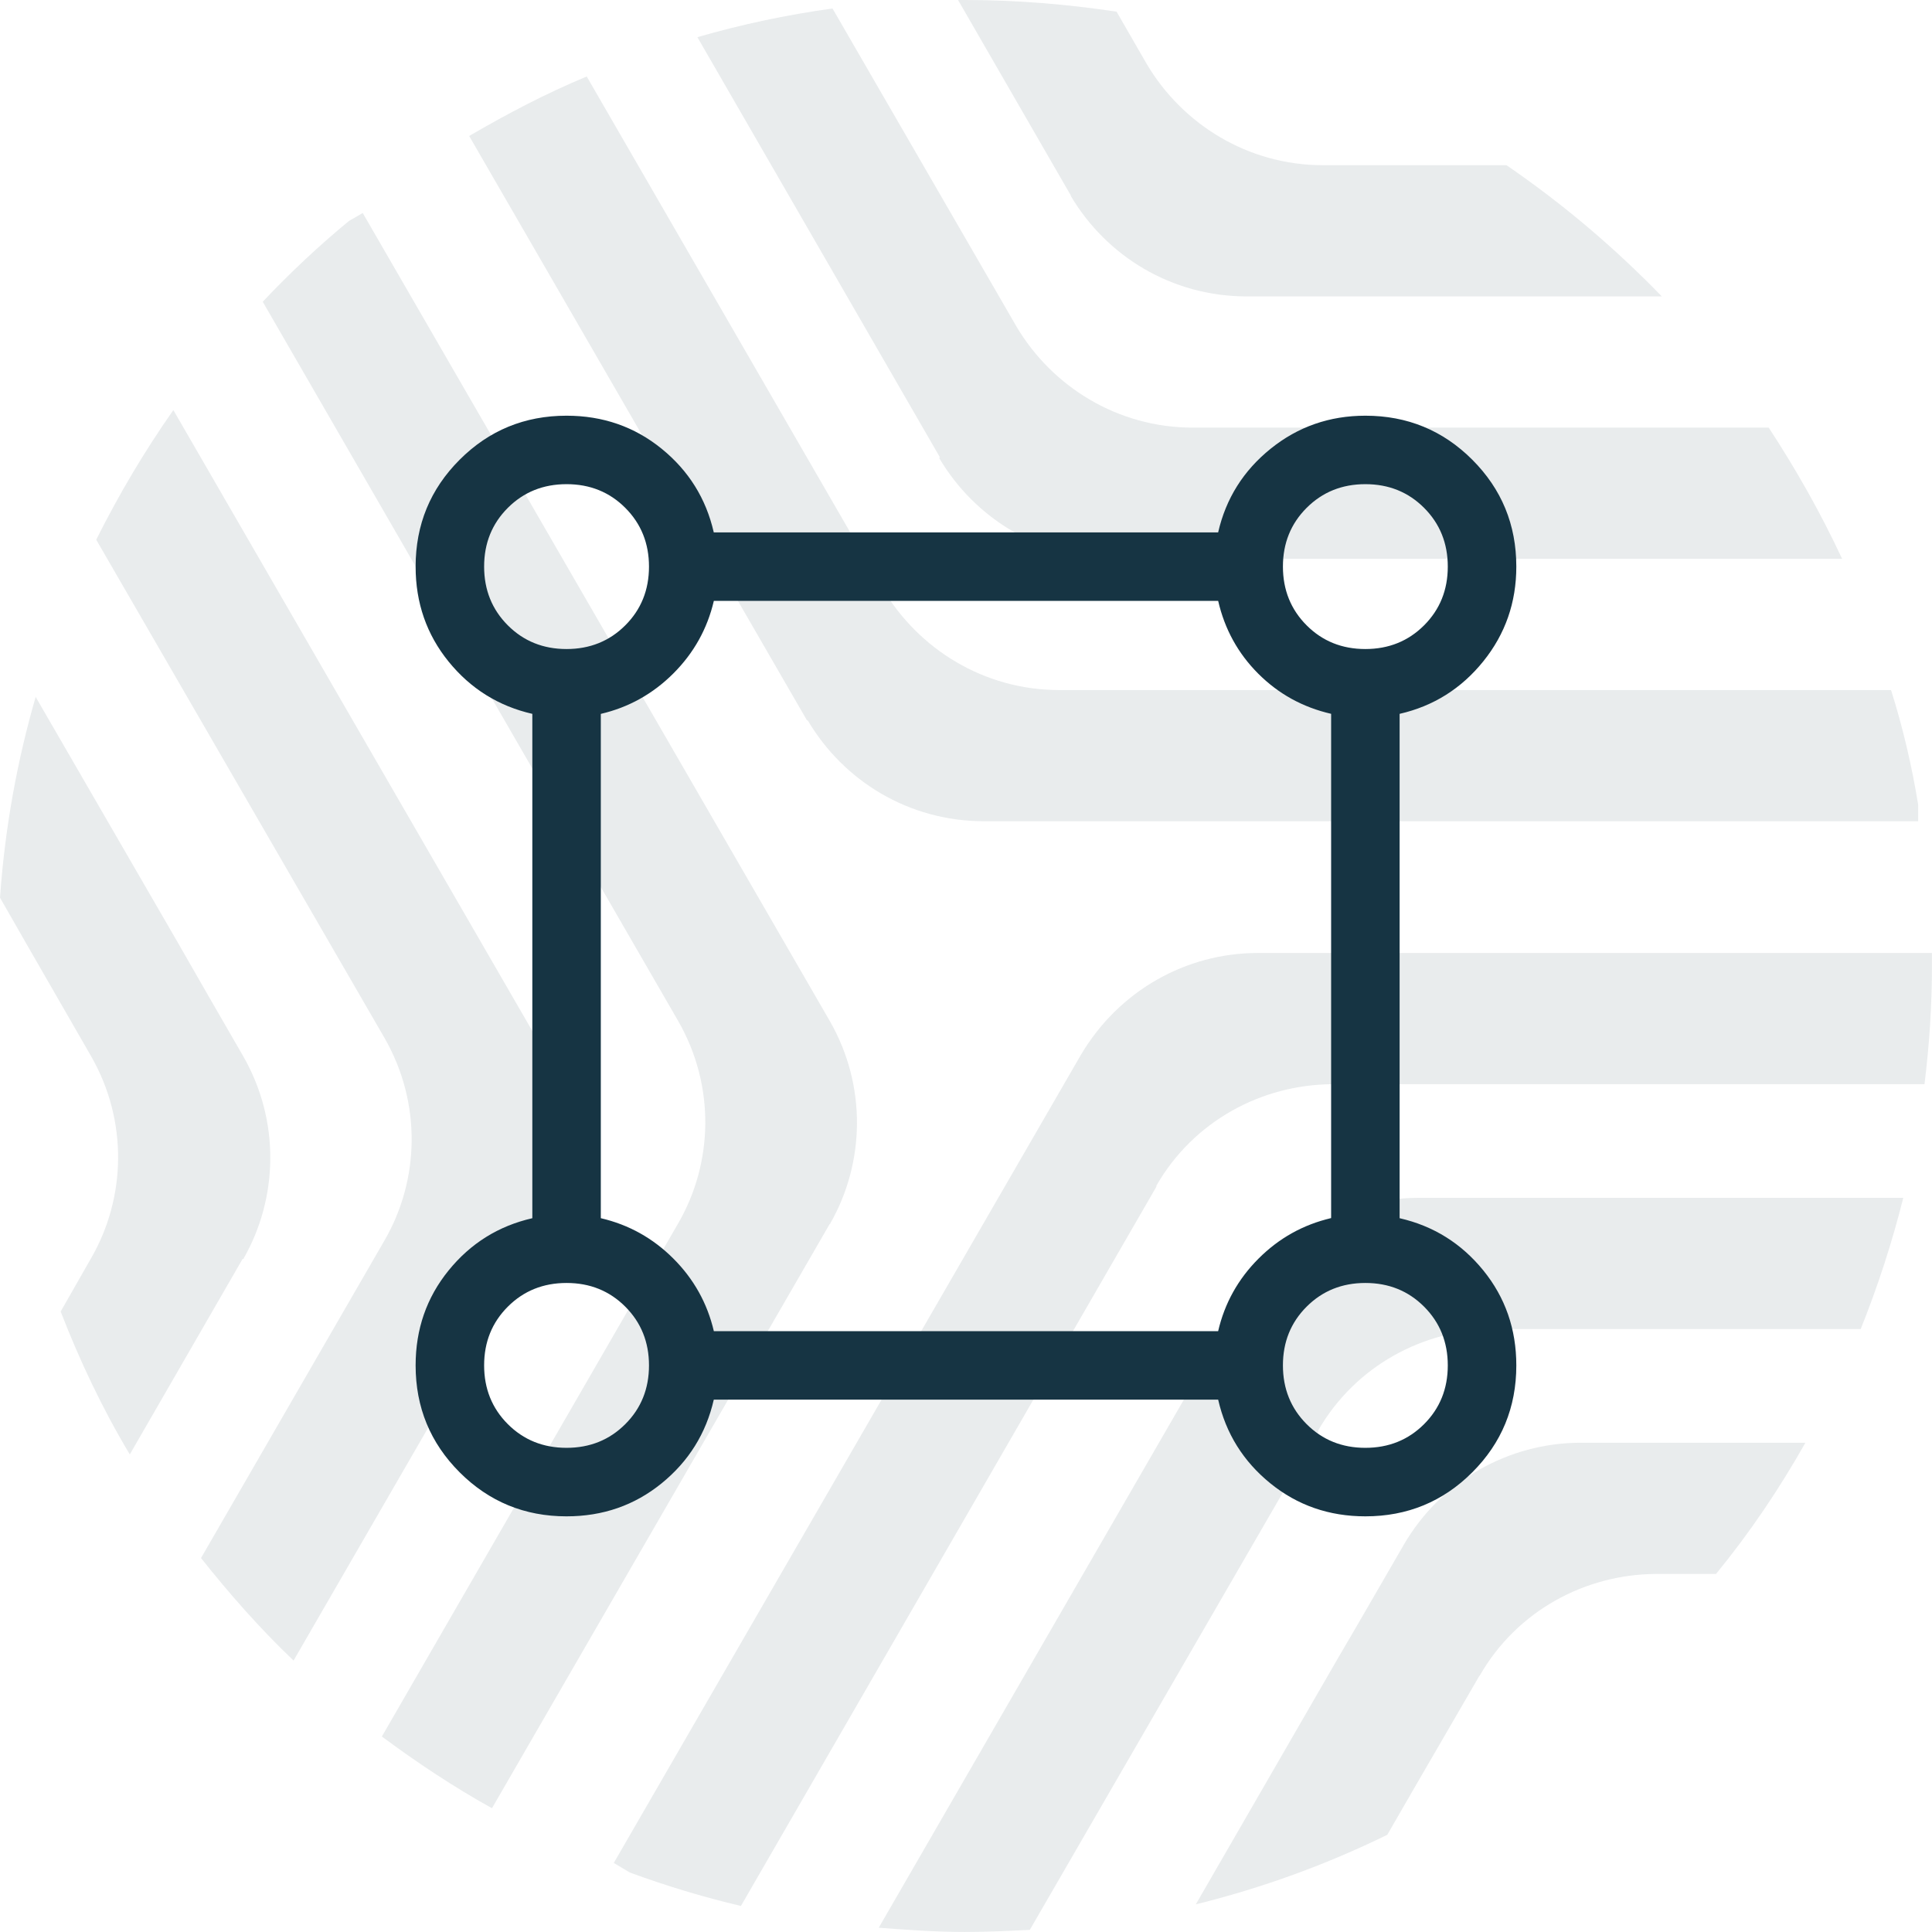 <svg fill="none" height="96" viewBox="0 0 96 96" width="96" xmlns="http://www.w3.org/2000/svg"><g fill="#163443"><g fill-opacity=".16" opacity=".6"><path d="m40.15 35.818c1.771 2.983 4.996 4.989 8.749 4.989h46.414v-.818c-.317-1.953-.766-3.854-1.348-5.701h-41.339c-3.727 0-6.978-2.033-8.749-5.015l-14.723-25.472c-2.035.845-3.938 1.848-5.841 2.956l16.784 29.035h.026z"/><path d="m46.679 22.779c1.771 2.983 4.996 4.989 8.749 4.989h36.106c-1.057-2.27-2.3-4.461-3.648-6.52h-28.625c-3.727 0-6.978-2.032-8.749-5.015l-9.145-15.811c-2.3.317-4.52.792-6.714 1.425l12.053 20.879h-.026z"/><path d="m53.209 9.74c1.771 2.983 4.996 4.989 8.749 4.989h20.617c-2.352-2.428-4.943-4.619-7.718-6.52h-9.119c-3.727 0-6.978-2.032-8.749-5.015l-1.507-2.613c-2.432-.37-4.969-.581-7.533-.581h-.344l5.604 9.713z"/><path d="m57.46 58.915c1.85-3.22 5.233-5.015 8.722-5.042h29.445c.238-1.927.37-3.88.37-5.86v-.66h-33.568c-3.489.026-6.819 1.848-8.723 5.068l-23.207 40.147.793.475c1.797.66 3.621 1.214 5.524 1.663l20.643-35.739z"/><path d="m65.497 71.083c1.85-3.22 5.233-5.015 8.722-5.042h18.238c.846-2.112 1.56-4.302 2.115-6.52h-24.159c-3.489.026-6.846 1.848-8.723 5.068l-18.026 31.199c1.401.105 2.828.211 4.282.211 1.084 0 2.167-.053 3.225-.106l14.326-24.759h.026z"/><path d="m73.532 83.251c1.85-3.22 5.234-5.015 8.723-5.042h3.013c1.665-2.032 3.145-4.223 4.441-6.52h-11.233c-3.489.026-6.846 1.848-8.722 5.068-1.242 2.138-2.326 4.038-3.278 5.649l-7.057 12.221c3.304-.818 6.502-1.98 9.515-3.458l1.295-2.244 3.278-5.649z"/><path d="m41.257 60.789c1.718-3.009 1.824-6.836-.026-10.057l-23.207-40.147-.687.396c-1.507 1.241-2.934 2.587-4.282 4.012l20.643 35.739c1.85 3.22 1.744 7.048 0 10.057l-14.723 25.498c1.744 1.293 3.568 2.507 5.471 3.563l16.784-29.035h.026z"/><path d="m26.693 61.66c1.718-3.009 1.824-6.836-.026-10.057l-18.053-31.226c-1.427 2.032-2.696 4.17-3.833 6.441l14.326 24.759c1.85 3.22 1.744 7.048 0 10.057l-9.119 15.784c1.427 1.795 2.934 3.511 4.599 5.094l12.053-20.852z"/><path d="m12.106 62.531c1.718-3.009 1.824-6.836-.026-10.057-1.242-2.138-2.326-4.038-3.251-5.649l-7.057-12.195c-.925 3.194-1.533 6.546-1.771 9.977l1.269 2.217 3.251 5.649c1.85 3.22 1.744 7.048 0 10.057l-1.507 2.639c.952 2.455 2.088 4.857 3.436 7.1l5.604-9.713h.053z"/></g><path d="m28.152 75.346c-2.083 0-3.854-.729-5.312-2.187-1.458-1.458-2.188-3.229-2.188-5.312 0-1.801.546-3.374 1.639-4.72 1.092-1.346 2.479-2.211 4.16-2.595v-25.061c-1.681-.385-3.067-1.25-4.16-2.596-1.092-1.346-1.639-2.919-1.639-4.72 0-2.083.729-3.854 2.188-5.312 1.458-1.458 3.229-2.187 5.312-2.187 1.801 0 3.374.546 4.72 1.638 1.346 1.092 2.211 2.479 2.595 4.16h25.062c.385-1.681 1.255-3.067 2.612-4.16 1.357-1.092 2.924-1.638 4.704-1.638 2.083 0 3.854.729 5.312 2.187 1.458 1.458 2.188 3.229 2.188 5.312 0 1.779-.546 3.347-1.639 4.704s-2.479 2.227-4.16 2.612v25.061c1.681.385 3.067 1.25 4.16 2.595 1.092 1.346 1.639 2.919 1.639 4.72 0 2.083-.729 3.854-2.188 5.312-1.458 1.458-3.229 2.187-5.312 2.187-1.801 0-3.374-.546-4.72-1.638-1.346-1.092-2.211-2.479-2.595-4.16h-25.062c-.385 1.681-1.25 3.067-2.595 4.16-1.346 1.092-2.919 1.638-4.72 1.638zm-.001-43.096c1.16 0 2.133-.392 2.919-1.177s1.178-1.758 1.178-2.918-.393-2.133-1.177-2.919-1.758-1.178-2.918-1.178c-1.16 0-2.133.392-2.919 1.177s-1.178 1.758-1.178 2.918c0 1.16.393 2.133 1.177 2.919.785.786 1.758 1.178 2.918 1.178zm39.692 0c1.16 0 2.133-.392 2.919-1.177.785-.785 1.178-1.758 1.178-2.918s-.393-2.133-1.177-2.919-1.757-1.178-2.918-1.178-2.133.392-2.919 1.177-1.178 1.758-1.178 2.918c0 1.16.393 2.133 1.177 2.919.785.786 1.758 1.178 2.918 1.178zm-32.373 33.894h25.059c.323-1.388.992-2.59 2.008-3.606s2.217-1.686 3.606-2.011v-25.058c-1.408-.323-2.614-.988-3.62-1.993-1.006-1.006-1.67-2.212-1.993-3.62h-25.059c-.325 1.388-.995 2.59-2.011 3.606-1.015 1.015-2.217 1.686-3.606 2.011v25.058c1.388.323 2.59.992 3.606 2.008 1.015 1.015 1.685 2.217 2.011 3.606zm32.373 5.798c1.16 0 2.133-.392 2.919-1.177.785-.785 1.178-1.758 1.178-2.918s-.393-2.133-1.177-2.919c-.785-.786-1.757-1.178-2.918-1.178s-2.133.392-2.919 1.177-1.178 1.758-1.178 2.918.393 2.133 1.177 2.919c.785.785 1.758 1.178 2.918 1.178zm-39.692 0c1.16 0 2.133-.392 2.919-1.177s1.178-1.758 1.178-2.918-.393-2.133-1.177-2.919c-.785-.786-1.758-1.178-2.918-1.178-1.16 0-2.133.392-2.919 1.177s-1.178 1.758-1.178 2.918.393 2.133 1.177 2.919c.785.785 1.758 1.178 2.918 1.178z"/></g></svg>